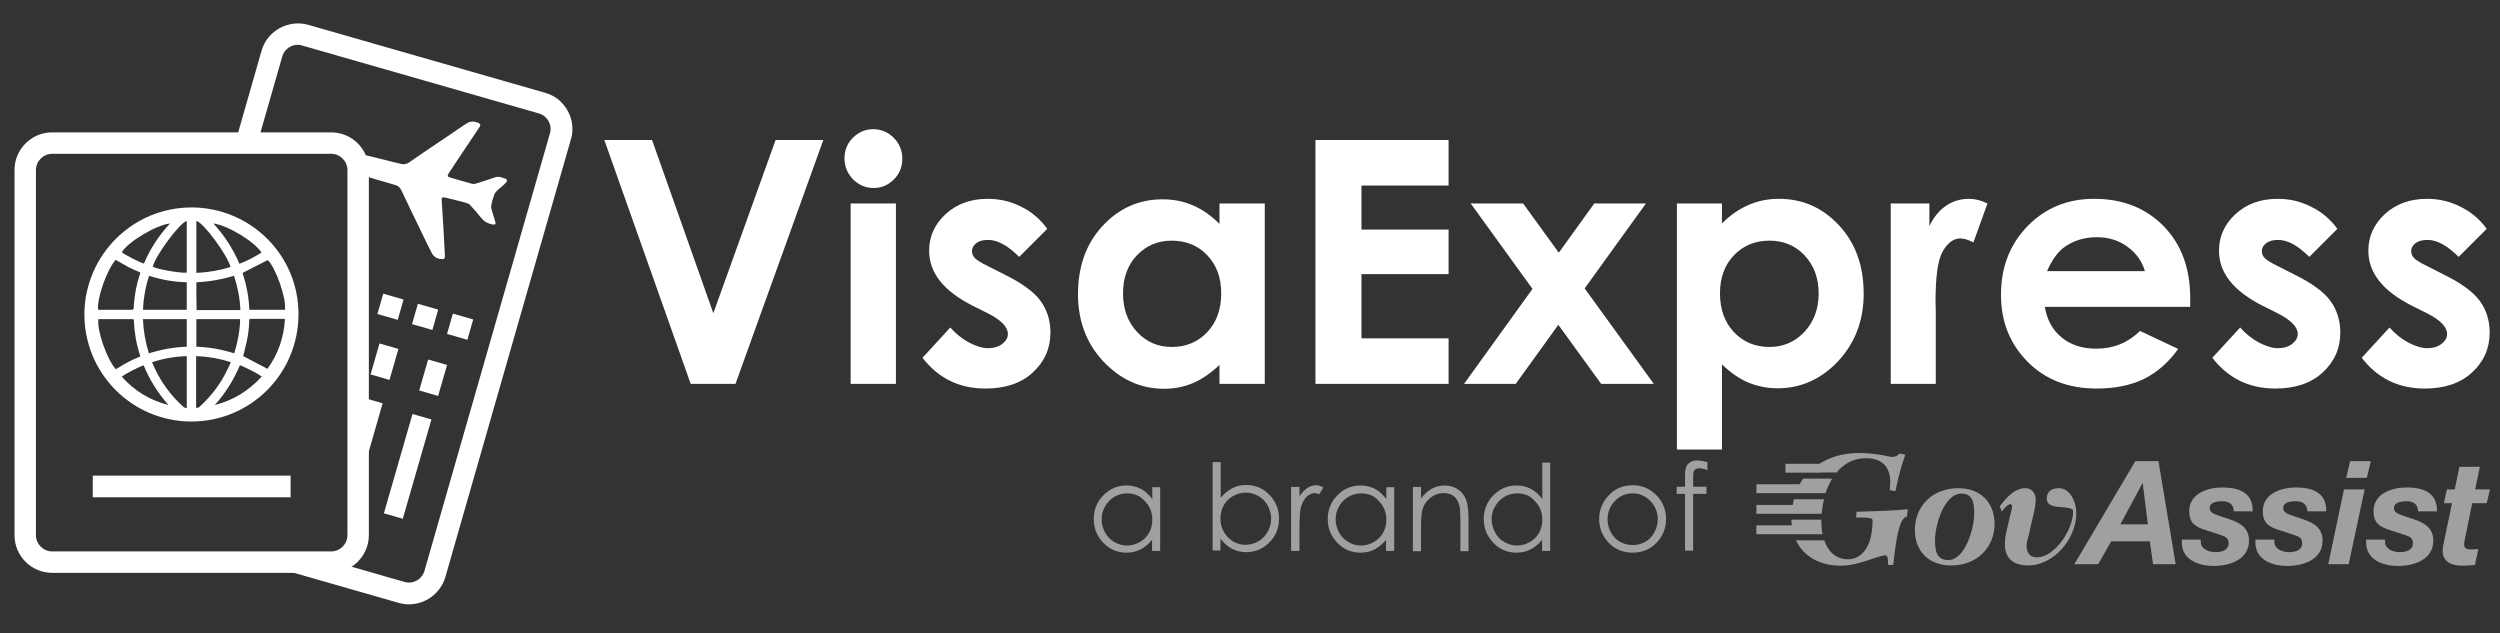 <?xml version="1.0" encoding="utf-8"?>
<!-- Generator: Adobe Illustrator 25.0.0, SVG Export Plug-In . SVG Version: 6.00 Build 0)  -->
<svg version="1.1" id="Layer_1" xmlns="http://www.w3.org/2000/svg" xmlns:xlink="http://www.w3.org/1999/xlink" x="0px" y="0px"
	 viewBox="0 0 1016 257.4" style="enable-background:new 0 0 1016 257.4;" xml:space="preserve">
<rect x="0" y="0" width="1016" height="257.4" fill="#333333" stroke="none"/>
<style type="text/css">
	.st0{fill:#FFFFFF;}
	.st1{fill:#A0A0A0;}
</style>
<g>
	<path class="st0" d="M230.7,45c-2-3.6-5.2-6.2-9.2-7.3l-96.2-27.6c-8.1-2.3-16.7,2.4-19,10.5L95.8,57.3c3.1-0.1,6.1-0.3,9.1-0.1
		l9.8-34.2c0.8-2.9,3.5-4.8,6.3-4.8c0.6,0,1.2,0.1,1.8,0.3l96.2,27.6c3.5,1,5.5,4.7,4.5,8.1L172.5,232c-1,3.5-4.7,5.5-8.1,4.5
		l-36.2-10.4c-0.2,0.1-0.4,0.2-0.6,0.3c-6.2,2.4-13,2.3-19.6,1.8c-1.2,0.1-2.4,0.2-3.5,0.3l57.5,16.5c1.4,0.4,2.8,0.6,4.2,0.6
		c6.7,0,12.8-4.4,14.8-11.1L232,56.7C233.2,52.8,232.7,48.6,230.7,45z"/>
	<path class="st0" d="M205.6,72.7c-1.5-0.5-2.9-1.2-4.5-0.6c-2.6,0.9-5.3,1.8-8,2.6c-0.3,0.1-0.8,0.1-1.2,0c-3-0.8-5.9-1.7-8.8-2.5
		c-1.2-0.3-1.4-0.8-0.8-1.7c1.3-2,2.6-4,3.9-5.9c2.9-4.3,5.8-8.7,8.7-13c0.6-0.9,0.3-1.3-0.8-1.8c-1.7-0.6-3.2-0.5-4.5,0.4
		c-2.1,1.4-4.3,2.8-6.4,4.3c-5.7,3.8-11.4,7.7-17.1,11.6c-0.9,0.6-2,0.8-3.2,0.5c-1.2-0.3-2.5-0.6-3.7-0.9c-4.5-1.1-9-2.3-13.5-3.3
		c-1.9-0.4-3.7-0.4-5.4,0.3c-0.3,0.1-0.5,0.3-0.8,0.4c1,0.9,1.8,2,2.5,3.1c0.7,1.1,1,2.4,1.1,3.6c1,0.4,2,0.8,3.1,1.1
		c4.8,1.5,9.7,2.9,14.5,4.3c1.1,0.3,1.8,1,2.3,1.9c2.9,6.2,5.9,12.3,8.9,18.5c1.1,2.4,2.3,4.8,3.5,7.1c0.8,1.6,2.1,2.5,4.1,2.6
		c0.9,0.1,1.3-0.2,1.3-1c0-0.2,0-0.5,0-0.7c-0.4-7.4-0.8-14.9-1.3-22.3c-0.1-1,0.3-1.3,1.5-1c1.5,0.4,7.5,1.8,8.9,2.3
		c0.4,0.1,0.9,0.4,1.1,0.7c1.6,1.7,3.2,3.5,4.6,5.3c1.1,1.4,2.5,2.2,4.4,2.6c1.2,0.2,1.6,0,1.3-1c-0.5-1.7-1-3.3-1.5-5
		c-0.1-0.4-0.2-0.8-0.2-1.1c0-1.1,1-4.5,1.4-5.3c0.2-0.4,0.5-0.8,0.8-1.1c0.7-0.7,1.5-1.4,2.3-2c0.6-0.6,1.3-1.2,1.8-1.8
		C206,73.4,206.2,72.9,205.6,72.7z"/>
	<g>
		<path class="st0" d="M145.5,176c0,6.4-0.2,12.8-0.7,19.2c0,2.1-0.1,4.2-0.1,6.3l10.8-37.6l-7.6-2.2l-3.1,10.8
			C145.3,173.5,145.5,174.7,145.5,176z"/>
		
			<rect x="149.7" y="143" transform="matrix(0.277 -0.961 0.961 0.277 -28.292 256.427)" class="st0" width="13.1" height="8"/>
	</g>
	<path class="st0" d="M134.5,232.8H21.2c-8.5,0-15.3-6.9-15.3-15.3V69.1c0-8.5,6.9-15.3,15.3-15.3h113.4c8.5,0,15.3,6.9,15.3,15.3
		v148.4C149.9,225.9,143,232.8,134.5,232.8z M21.2,62.5c-3.6,0-6.6,3-6.6,6.6v148.4c0,3.6,3,6.6,6.6,6.6h113.4c3.6,0,6.6-3,6.6-6.6
		V69.1c0-3.6-3-6.6-6.6-6.6H21.2z"/>
	<rect x="37.7" y="193.3" class="st0" width="80.4" height="8.8"/>
	<g>
		
			<rect x="144.6" y="185.6" transform="matrix(0.277 -0.961 0.961 0.277 -62.407 296.163)" class="st0" width="42" height="8"/>
		
			<rect x="169.5" y="149.6" transform="matrix(0.277 -0.961 0.961 0.277 -20.35 280.139)" class="st0" width="13.1" height="8"/>
	</g>
	<path class="st0" d="M77.9,84.3c-23.9,0-43.2,19.2-43.6,42.9c-0.3,24.4,19.3,44,43.3,44.1c24.1,0.1,43.6-19.3,43.7-43.4
		C121.5,103.9,102,84.4,77.9,84.3z M75.9,89.8c0,7,0,14,0,21c-2.2,0.3-11.8-1.3-13.8-2.4C63,104.1,73.1,90.4,75.9,89.8z M69.1,90.8
		c-4.5,4.9-8.1,10.3-10.6,16.3c-1.5-0.3-7.7-3.5-9-4.6C52,98.3,63.3,91.5,69.1,90.8z M47,105.6c1.8,1,3.5,2,5.3,3
		c1.4,0.7,2.8,1.3,4.2,1.9c0.5,0.2,0.6,0.4,0.4,0.8c-1.4,4.1-2.2,8.4-2.5,12.7c0,0.2,0,0.3,0,0.5c-0.1,1.4-0.1,1.4-1.5,1.4
		c-4.2,0-8.4,0-12.6,0c-0.1,0-0.3,0-0.4,0C39.3,121.3,43.4,109.7,47,105.6z M47.1,150.1c-3.7-4.1-7.8-16-7.1-20.4c1,0,2,0,3,0
		c3.6,0,7.2,0,10.8,0c0.5,0,0.6,0.1,0.6,0.6c0.2,4.8,1,9.5,2.5,14c0.1,0.5,0.1,0.7-0.4,0.8c-3.1,1.2-6,2.8-8.8,4.6
		C47.4,149.8,47.3,149.9,47.1,150.1z M49.5,153.1c1.1-1,7-4.1,8.9-4.6c2.4,5.9,5.8,11.3,10.1,16.1C60.9,162.7,54.6,158.8,49.5,153.1
		z M58.1,129.7c6,0,11.9,0,17.8,0c0,3.7,0,7.4,0,11.2c-5.2,0.2-10.3,1.1-15.4,2.7C59.1,139.1,58.3,134.5,58.1,129.7z M75.9,165.9
		c-0.4-0.2-0.9-0.2-1.2-0.4c-5.6-5-9.8-10.9-12.7-17.8c-0.1-0.1-0.1-0.3-0.2-0.5c4.6-1.5,9.2-2.3,14.1-2.5
		C75.9,151.7,75.9,158.7,75.9,165.9z M75.9,125.9c-5.9,0-11.8,0-17.8,0c0.2-4.7,1-9.3,2.5-13.8c5,1.6,10,2.5,15.3,2.6
		C75.9,118.4,75.9,122.1,75.9,125.9z M108.8,105.7c3.1,2.7,7.7,15.6,7,20.2c-0.4,0-0.9,0-1.4,0c-4.2,0-8.3,0-12.5,0
		c-0.4,0-0.6,0-0.6-0.5c-0.2-4.8-1.1-9.5-2.6-14.1c0-0.2-0.1-0.3-0.1-0.4C102.1,109.1,105.4,107.4,108.8,105.7z M106.3,102.6
		c-2.8,1.8-5.8,3.4-9,4.6c-2.6-6.1-6.1-11.5-10.6-16.4C92.7,91.7,102.9,97.8,106.3,102.6z M79.8,89.8c2.8,0.5,12.6,13.8,13.9,18.7
		c-4.5,1.4-9.1,2.2-13.9,2.4C79.8,103.8,79.8,96.9,79.8,89.8z M79.8,114.7c5.2-0.2,10.2-1.1,15.3-2.6c1.5,4.5,2.4,9.1,2.6,13.9
		c-6,0-11.9,0-17.8,0C79.8,122.1,79.8,118.4,79.8,114.7z M97.6,129.7c-0.1,4.8-1,9.3-2.4,13.9c-5-1.6-10.1-2.5-15.4-2.7
		c0-3.8,0-7.5,0-11.2C85.7,129.7,91.6,129.7,97.6,129.7z M81,165.4c-0.4,0.3-0.8,0.4-1.3,0.3c0-7,0-14,0-21c4.8,0.2,9.5,1,14.1,2.5
		c-0.4,1-0.8,1.9-1.3,2.8C89.8,155.8,85.9,161,81,165.4z M87.3,164.6c4.3-4.8,7.7-10.2,10.2-16.2c3.1,1.3,6.1,2.8,8.9,4.6
		C101.1,158.8,94.8,162.7,87.3,164.6z M98.8,144.7c0.3-0.9,0.6-2,0.8-3.1c1-3.7,1.6-7.4,1.7-11.2c0-0.8,0-0.8,0.8-0.8
		c4.3,0,8.6,0,12.8,0c0.3,0,0.5,0,0.9,0c-0.4,7.6-2.8,14.3-7.1,20.3C105.5,148.2,102.2,146.5,98.8,144.7z"/>
	
		<rect x="182.7" y="128.5" transform="matrix(0.961 0.276 -0.276 0.961 43.941 -46.46)" class="st0" width="8.6" height="8.6"/>
	
		<rect x="168.5" y="124.5" transform="matrix(0.961 0.276 -0.276 0.961 42.261 -42.694)" class="st0" width="8.6" height="8.6"/>
	
		<rect x="154.4" y="120.4" transform="matrix(0.961 0.276 -0.276 0.961 40.598 -38.965)" class="st0" width="8.6" height="8.6"/>
</g>
<g>
	<path class="st0" d="M245.6,56.9H265l24.9,70.4l25.3-70.4h19.4L298.9,156h-18.2L245.6,56.9z"/>
	<path class="st0" d="M354.9,52.5c3.2,0,6,1.2,8.3,3.5c2.3,2.3,3.5,5.2,3.5,8.5c0,3.3-1.1,6.1-3.4,8.4c-2.3,2.3-5,3.5-8.2,3.5
		c-3.3,0-6.1-1.2-8.4-3.5c-2.3-2.4-3.5-5.2-3.5-8.6c0-3.2,1.1-6,3.4-8.3C348.9,53.7,351.7,52.5,354.9,52.5z M345.7,82.7h18.4V156
		h-18.4V82.7z"/>
	<path class="st0" d="M425.6,93l-11.4,11.4c-4.6-4.6-8.8-6.9-12.6-6.9c-2.1,0-3.7,0.4-4.8,1.3c-1.2,0.9-1.8,2-1.8,3.3
		c0,1,0.4,1.9,1.1,2.7c0.7,0.8,2.6,2,5.5,3.4l6.7,3.4c7.1,3.5,12,7.1,14.6,10.7c2.6,3.6,4,7.9,4,12.8c0,6.5-2.4,11.9-7.2,16.3
		c-4.8,4.4-11.2,6.5-19.2,6.5c-10.7,0-19.2-4.2-25.6-12.5l11.3-12.3c2.2,2.5,4.7,4.5,7.6,6.1c2.9,1.5,5.5,2.3,7.7,2.3
		c2.4,0,4.4-0.6,5.9-1.8c1.5-1.2,2.2-2.5,2.2-4c0-2.8-2.7-5.6-8-8.3l-6.2-3.1c-11.9-6-17.8-13.4-17.8-22.4c0-5.8,2.2-10.7,6.7-14.9
		c4.5-4.1,10.2-6.2,17.1-6.2c4.8,0,9.2,1,13.4,3.1C419.2,86,422.7,89,425.6,93z"/>
	<path class="st0" d="M495.6,82.7h18.4V156h-18.4v-7.7c-3.6,3.4-7.2,5.9-10.8,7.4c-3.6,1.5-7.5,2.3-11.7,2.3
		c-9.5,0-17.6-3.7-24.6-11c-6.9-7.3-10.4-16.5-10.4-27.4c0-11.3,3.3-20.6,10-27.8c6.7-7.2,14.8-10.8,24.4-10.8
		c4.4,0,8.5,0.8,12.4,2.5c3.9,1.7,7.4,4.2,10.7,7.5V82.7z M476.2,97.8c-5.7,0-10.4,2-14.2,6c-3.8,4-5.6,9.2-5.6,15.5
		c0,6.3,1.9,11.5,5.7,15.6c3.8,4.1,8.5,6.1,14.1,6.1c5.8,0,10.6-2,14.4-6c3.8-4,5.7-9.3,5.7-15.8c0-6.4-1.9-11.5-5.7-15.5
		C486.9,99.8,482,97.8,476.2,97.8z"/>
	<path class="st0" d="M534.6,56.9h54.1v18.5h-35.4v17.9h35.4v18.1h-35.4v26.1h35.4V156h-54.1V56.9z"/>
	<path class="st0" d="M597.7,82.7H619l14.5,20l14.4-20h21L644,117.2l28.1,38.8h-21.4l-17.4-24L616,156h-21l27.8-38.6L597.7,82.7z"/>
	<path class="st0" d="M699.8,82.7v8.1c3.3-3.3,6.9-5.8,10.8-7.5c3.9-1.7,8-2.5,12.4-2.5c9.6,0,17.7,3.6,24.4,10.8
		c6.7,7.2,10,16.5,10,27.8c0,10.9-3.5,20-10.4,27.4c-6.9,7.3-15.1,11-24.6,11c-4.2,0-8.1-0.8-11.8-2.3c-3.6-1.5-7.3-4-10.8-7.4v34.6
		h-18.3V82.7H699.8z M719.1,97.8c-5.8,0-10.6,2-14.4,5.9c-3.8,4-5.7,9.1-5.7,15.5c0,6.5,1.9,11.8,5.7,15.8c3.8,4,8.6,6,14.4,6
		c5.6,0,10.3-2,14.2-6.1c3.8-4.1,5.8-9.3,5.8-15.6c0-6.3-1.9-11.4-5.7-15.5C729.6,99.8,724.9,97.8,719.1,97.8z"/>
	<path class="st0" d="M768.3,82.7h15.8v9.2c1.7-3.6,4-6.4,6.8-8.3c2.8-1.9,5.9-2.8,9.3-2.8c2.4,0,4.9,0.6,7.5,1.9l-5.7,15.8
		c-2.2-1.1-3.9-1.6-5.3-1.6c-2.8,0-5.2,1.8-7.2,5.3c-2,3.5-2.9,10.4-2.9,20.6l0.1,3.6V156h-18.3V82.7z"/>
	<path class="st0" d="M890.1,124.7h-59.1c0.9,5.2,3.1,9.4,6.8,12.4c3.7,3.1,8.4,4.6,14.2,4.6c6.9,0,12.8-2.4,17.7-7.2l15.5,7.3
		c-3.9,5.5-8.5,9.5-13.9,12.2c-5.4,2.6-11.8,3.9-19.2,3.9c-11.5,0-20.9-3.6-28.1-10.9c-7.2-7.3-10.8-16.3-10.8-27.2
		c0-11.2,3.6-20.5,10.8-27.9c7.2-7.4,16.2-11.1,27.1-11.1c11.5,0,20.9,3.7,28.2,11.1c7.2,7.4,10.8,17.1,10.8,29.3L890.1,124.7z
		 M871.7,110.2c-1.2-4.1-3.6-7.4-7.2-10c-3.6-2.6-7.7-3.8-12.4-3.8c-5.1,0-9.6,1.4-13.5,4.3c-2.4,1.8-4.7,5-6.7,9.5H871.7z"/>
	<path class="st0" d="M949.9,93l-11.4,11.4c-4.6-4.6-8.8-6.9-12.6-6.9c-2.1,0-3.7,0.4-4.9,1.3c-1.2,0.9-1.8,2-1.8,3.3
		c0,1,0.4,1.9,1.1,2.7c0.7,0.8,2.6,2,5.5,3.4l6.7,3.4c7.1,3.5,12,7.1,14.6,10.7c2.6,3.6,4,7.9,4,12.8c0,6.5-2.4,11.9-7.2,16.3
		c-4.8,4.4-11.2,6.5-19.2,6.5c-10.7,0-19.2-4.2-25.6-12.5l11.3-12.3c2.2,2.5,4.7,4.5,7.6,6.1c2.9,1.5,5.5,2.3,7.7,2.3
		c2.4,0,4.4-0.6,5.9-1.8c1.5-1.2,2.2-2.5,2.2-4c0-2.8-2.7-5.6-8-8.3l-6.2-3.1c-11.9-6-17.8-13.4-17.8-22.4c0-5.8,2.2-10.7,6.7-14.9
		c4.5-4.1,10.2-6.2,17.1-6.2c4.8,0,9.2,1,13.4,3.1C943.4,86,947,89,949.9,93z"/>
	<path class="st0" d="M1010.6,93l-11.4,11.4c-4.6-4.6-8.8-6.9-12.6-6.9c-2.1,0-3.7,0.4-4.9,1.3c-1.2,0.9-1.8,2-1.8,3.3
		c0,1,0.4,1.9,1.1,2.7c0.7,0.8,2.6,2,5.5,3.4l6.7,3.4c7.1,3.5,12,7.1,14.6,10.7c2.6,3.6,4,7.9,4,12.8c0,6.5-2.4,11.9-7.2,16.3
		c-4.8,4.4-11.2,6.5-19.2,6.5c-10.7,0-19.2-4.2-25.6-12.5l11.3-12.3c2.2,2.5,4.7,4.5,7.6,6.1c2.9,1.5,5.5,2.3,7.7,2.3
		c2.4,0,4.4-0.6,5.9-1.8c1.5-1.2,2.2-2.5,2.2-4c0-2.8-2.7-5.6-8-8.3l-6.2-3.1c-11.9-6-17.8-13.4-17.8-22.4c0-5.8,2.2-10.7,6.7-14.9
		c4.5-4.1,10.2-6.2,17.1-6.2c4.8,0,9.2,1,13.4,3.1C1004.1,86,1007.7,89,1010.6,93z"/>
</g>
<g>
	<g>
		<path class="st1" d="M867.8,187.4L843,229.3h9.7l5.3-9.3h15.7l1.3,9.3h9.2l-7-41.9H867.8z M861.7,213.1l9-16.7h0.1l2.1,16.7H861.7
			z"/>
		<path class="st1" d="M903.1,203.7c3.2,0,4.6,1.5,4.7,4.1h7.7c0.1-7.8-5.8-9.7-12.4-9.7c-5.9,0-13.4,2.5-13.4,9.6
			c0,4.8,2.4,6.4,6.6,7.7l6.4,2.1c1.8,0.6,3,1.2,3,3.3c0,2.8-2.8,3.6-5.3,3.6c-2.9,0-6-1.4-6-4.1v-1h-7.7v1.2c0,7.1,7,9.5,12.9,9.5
			c7,0,14.4-2.8,14.4-10.3c0-5.1-3.5-7.2-8-8.7l-4.2-1.4c-2.8-0.9-3.8-1.7-3.8-3.1C898,204.5,900.1,203.7,903.1,203.7z"/>
		<path class="st1" d="M933,203.7c3.2,0,4.6,1.5,4.7,4.1h7.7c0.1-7.8-5.8-9.7-12.4-9.7c-5.9,0-13.4,2.5-13.4,9.6
			c0,4.8,2.4,6.4,6.6,7.7l6.4,2.1c1.8,0.6,3,1.2,3,3.3c0,2.8-2.8,3.6-5.3,3.6c-2.9,0-6-1.4-6-4.1v-1h-7.7v1.2c0,7.1,7,9.5,12.9,9.5
			c7,0,14.4-2.8,14.4-10.3c0-5.1-3.5-7.2-8-8.7l-4.2-1.4c-2.8-0.9-3.8-1.7-3.8-3.1C927.8,204.5,930,203.7,933,203.7z"/>
		<polygon class="st1" points="963.5,187.4 955.1,187.4 953.5,194.2 961.9,194.2 		"/>
		<polygon class="st1" points="946.2,229.3 954.5,229.3 961,198.9 952.6,198.9 		"/>
		<path class="st1" d="M978,203.7c3.2,0,4.6,1.5,4.7,4.1h7.7c0.1-7.8-5.8-9.7-12.4-9.7c-5.9,0-13.4,2.5-13.4,9.6
			c0,4.8,2.4,6.4,6.6,7.7l6.4,2.1c1.8,0.6,3,1.2,3,3.3c0,2.8-2.8,3.6-5.3,3.6c-2.9,0-6-1.4-6-4.1v-1h-7.7v1.2c0,7.1,7,9.5,12.9,9.5
			c7,0,14.4-2.8,14.4-10.3c0-5.1-3.5-7.2-8-8.7l-4.2-1.4c-2.8-0.9-3.8-1.7-3.8-3.1C972.9,204.5,975.1,203.7,978,203.7z"/>
		<path class="st1" d="M1004.7,204.5h5.9l1.3-5.6h-6l1.9-9.2h-8.3l-1.9,9.2h0h-3.2l-1.2,5.6h3.3l-3.4,16.3c-0.2,1.1-0.4,2.1-0.4,2.9
			c-0.1,4.9,4.1,6.2,7.9,6.2c1.8,0,3.5-0.1,5.2-0.3l1.4-6.5c-1,0.1-2,0.2-3,0.2c-1.2,0-2.8-0.1-2.8-2.2c0-0.2,0.1-0.8,0.2-1.4
			L1004.7,204.5z"/>
	</g>
	<g>
		<path class="st1" d="M795.9,198.4c-10.7,0-17.7,7.4-17.7,17c0,8.8,5.9,14.4,14.7,14.4c10.7,0,17.7-7.4,17.7-17
			C810.5,204,804.7,198.4,795.9,198.4z M791.8,227.6c-5.2,0-5.4-4.5-5.4-8.3c0-5.6,3.6-18.7,10.7-18.7c5,0,5.2,4.5,5.2,8.3
			C802.3,214.6,798.7,227.6,791.8,227.6z"/>
		<path class="st1" d="M836.7,198.4c-2.7,0-4.9,1.2-4.9,4.2c0,4.5,7,2.9,10,4.2c0.6,0.2,0.7,0.6,0.7,1.3c0,6.9-7.3,18.4-14.7,18.4
			c-2.8,0-4.2-1.9-4.2-4.6c0-1.3,0.3-2.3,0.7-3.7l2.4-10.4c0.4-1.7,0.6-3.3,0.6-4.8c0-2.6-1.6-4.6-4.2-4.6c-4.2,0-7.7,3.7-10.4,7.4
			c0.3,0.7,0.6,1.3,0.8,2.1c1.1-1.5,2.5-3,3.6-3c0.4,0,0.6,0.5,0.6,1c0,0.6-0.3,1.9-0.7,3.3l-1.6,6.9c-0.4,1.7-0.6,3.6-0.6,5.3
			c0,5.9,4,8.4,9.4,8.4c10.5,0,19.6-10.8,19.6-21.2C843.9,204.6,841.6,198.4,836.7,198.4z"/>
		<path class="st1" d="M728.1,208.8h12.2c0.2-1.9,0.5-3.9,1-5.9H729c-0.2,0.7-0.2,1.5-0.4,2.3h-14.8v3.6L728.1,208.8L728.1,208.8z"
			/>
		<path class="st1" d="M740.1,192h6.3c2.9-3.5,6.8-5.8,12-5.8c7.5,0,9.8,4.8,9.8,9.6c0,1.1-0.1,2.2-0.2,3.4l2.3,0.4
			c1-5,2.3-10,4-14.8l-2.3-0.5c-0.9,0.9-1.7,1.4-3,1.4c-0.9,0-2.6-0.5-4.9-0.9c-2.3-0.3-5.2-0.7-8.7-0.7c-6.2,0-11.6,1.6-16,4.4
			h-13.8v3.6h9.3H740.1z"/>
		<path class="st1" d="M754.3,210.3c6.3,0,6.7,0.3,6.7,1.3c0,10.9-4.7,15.7-9.9,15.7c-5.3,0-8.3-3.5-9.7-7.7h-11.5
			c3.1,6.6,9.7,10.3,18.2,10.3c3.9,0,7.5-1.1,10.7-2.1c3.1-1,5.8-2.1,7.5-2.1c1,0,1,2.3,1,3.9h2.1c0.4-1.9,1.5-19.6,5.6-19.6
			l0.3-3.1c-4.8,0.7-14.1,0.8-20.8,1.1L754.3,210.3z"/>
		<path class="st1" d="M740.1,200.4h1.8c0.7-2.1,1.6-4.1,2.7-5.9h-11.8c-0.5,0.7-1,1.5-1.4,2.3h-17.6v3.6h15.9H740.1z"/>
		<path class="st1" d="M740.7,217.1c-0.4-1.8-0.5-3.6-0.5-5.3c0-0.2,0-0.4,0-0.6H728c0,0.8,0.1,1.5,0.2,2.3h-14.4v3.6h15.1v0H740.7z
			"/>
	</g>
</g>
<g>
	<path class="st1" d="M471.5,197.9v26h-3.3v-4.5c-1.4,1.7-3,3-4.7,3.9c-1.7,0.9-3.7,1.3-5.7,1.3c-3.7,0-6.8-1.3-9.4-4
		c-2.6-2.7-3.9-5.9-3.9-9.7c0-3.7,1.3-7,3.9-9.6c2.6-2.7,5.8-4,9.5-4c2.1,0,4.1,0.5,5.8,1.4s3.2,2.3,4.6,4.1v-4.8H471.5z
		 M458.1,200.5c-1.9,0-3.6,0.5-5.2,1.4c-1.6,0.9-2.8,2.2-3.8,3.9s-1.4,3.4-1.4,5.3c0,1.8,0.5,3.6,1.4,5.3c0.9,1.7,2.2,3,3.8,3.9
		s3.3,1.4,5.1,1.4c1.8,0,3.6-0.5,5.2-1.4s2.9-2.2,3.8-3.8c0.9-1.6,1.3-3.4,1.3-5.3c0-3-1-5.5-3-7.5
		C463.4,201.5,461,200.5,458.1,200.5z"/>
	<path class="st1" d="M492.8,223.9v-36.1h3.3v14.5c1.4-1.7,3-3,4.7-3.9c1.7-0.9,3.6-1.3,5.7-1.3c3.7,0,6.8,1.3,9.4,4
		c2.6,2.7,3.9,5.9,3.9,9.7c0,3.8-1.3,7-3.9,9.6c-2.6,2.7-5.8,4-9.5,4c-2.1,0-4-0.5-5.8-1.4c-1.7-0.9-3.2-2.3-4.6-4.1v4.8H492.8z
		 M506.2,221.4c1.9,0,3.6-0.5,5.2-1.4c1.6-0.9,2.8-2.2,3.8-3.9c0.9-1.7,1.4-3.4,1.4-5.3c0-1.8-0.5-3.6-1.4-5.3
		c-0.9-1.7-2.2-3-3.8-3.9c-1.6-0.9-3.3-1.4-5.1-1.4c-1.8,0-3.6,0.5-5.2,1.4s-2.9,2.2-3.8,3.8c-0.9,1.6-1.3,3.4-1.3,5.3
		c0,3,1,5.5,3,7.6C500.8,220.3,503.3,221.4,506.2,221.4z"/>
	<path class="st1" d="M524.7,197.9h3.4v3.8c1-1.5,2.1-2.6,3.2-3.4c1.1-0.7,2.3-1.1,3.5-1.1c0.9,0,1.9,0.3,3,0.9l-1.7,2.8
		c-0.7-0.3-1.3-0.5-1.8-0.5c-1.1,0-2.2,0.5-3.2,1.4c-1,0.9-1.8,2.3-2.4,4.3c-0.4,1.5-0.6,4.5-0.6,9v8.8h-3.4V197.9z"/>
	<path class="st1" d="M566.6,197.9v26h-3.3v-4.5c-1.4,1.7-3,3-4.7,3.9c-1.7,0.9-3.7,1.3-5.7,1.3c-3.7,0-6.8-1.3-9.4-4
		c-2.6-2.7-3.9-5.9-3.9-9.7c0-3.7,1.3-7,3.9-9.6c2.6-2.7,5.8-4,9.5-4c2.1,0,4.1,0.5,5.8,1.4c1.7,0.9,3.2,2.3,4.6,4.1v-4.8H566.6z
		 M553.2,200.5c-1.9,0-3.6,0.5-5.2,1.4c-1.6,0.9-2.8,2.2-3.8,3.9s-1.4,3.4-1.4,5.3c0,1.8,0.5,3.6,1.4,5.3c0.9,1.7,2.2,3,3.8,3.9
		c1.6,0.9,3.3,1.4,5.1,1.4c1.8,0,3.6-0.5,5.2-1.4s2.9-2.2,3.8-3.8s1.3-3.4,1.3-5.3c0-3-1-5.5-3-7.5
		C558.6,201.5,556.1,200.5,553.2,200.5z"/>
	<path class="st1" d="M574.2,197.9h3.3v4.7c1.3-1.8,2.8-3.1,4.4-4c1.6-0.9,3.4-1.3,5.3-1.3c1.9,0,3.7,0.5,5.2,1.5
		c1.5,1,2.6,2.3,3.3,4c0.7,1.7,1.1,4.3,1.1,7.8v13.4h-3.3v-12.4c0-3-0.1-5-0.4-6c-0.4-1.7-1.1-3-2.2-3.9c-1.1-0.9-2.5-1.3-4.3-1.3
		c-2,0-3.8,0.7-5.4,2s-2.7,3-3.2,5c-0.3,1.3-0.5,3.7-0.5,7.1v9.5h-3.3V197.9z"/>
	<path class="st1" d="M630,187.8v36.1h-3.3v-4.5c-1.4,1.7-3,3-4.7,3.9c-1.7,0.9-3.7,1.3-5.7,1.3c-3.7,0-6.8-1.3-9.4-4
		c-2.6-2.7-3.9-5.9-3.9-9.7c0-3.7,1.3-7,3.9-9.6c2.6-2.7,5.8-4,9.5-4c2.1,0,4.1,0.5,5.8,1.4c1.7,0.9,3.2,2.3,4.6,4.1v-14.8H630z
		 M616.6,200.5c-1.9,0-3.6,0.5-5.2,1.4c-1.6,0.9-2.8,2.2-3.8,3.9s-1.4,3.4-1.4,5.3c0,1.8,0.5,3.6,1.4,5.3c0.9,1.7,2.2,3,3.8,3.9
		c1.6,0.9,3.3,1.4,5.1,1.4c1.8,0,3.6-0.5,5.2-1.4s2.9-2.2,3.8-3.8s1.3-3.4,1.3-5.3c0-3-1-5.5-3-7.5
		C622,201.5,619.5,200.5,616.6,200.5z"/>
	<path class="st1" d="M663.5,197.2c4,0,7.3,1.5,10,4.4c2.4,2.6,3.6,5.8,3.6,9.4c0,3.6-1.3,6.8-3.8,9.5c-2.5,2.7-5.8,4.1-9.8,4.1
		c-4,0-7.3-1.4-9.8-4.1c-2.5-2.7-3.8-5.9-3.8-9.5c0-3.6,1.2-6.7,3.6-9.4C656.1,198.7,659.4,197.2,663.5,197.2z M663.5,200.5
		c-2.8,0-5.2,1-7.2,3.1s-3,4.5-3,7.5c0,1.9,0.5,3.6,1.4,5.3s2.1,2.9,3.7,3.8c1.6,0.9,3.3,1.3,5.1,1.3c1.9,0,3.6-0.4,5.1-1.3
		c1.6-0.9,2.8-2.1,3.7-3.8c0.9-1.6,1.4-3.4,1.4-5.3c0-2.9-1-5.4-3-7.5S666.2,200.5,663.5,200.5z"/>
	<path class="st1" d="M693.9,187.8v3.3c-1.2-0.5-2.3-0.8-3.2-0.8c-0.7,0-1.2,0.1-1.6,0.4s-0.7,0.6-0.8,0.9c-0.1,0.3-0.2,1.3-0.2,2.7
		l0,3.5h5.4v2.9h-5.4l0,23.1h-3.3v-23.1h-3.4v-2.9h3.4v-4.1c0-1.9,0.2-3.2,0.5-4s0.9-1.4,1.7-1.9s1.8-0.7,3-0.7
		C691.1,187.2,692.4,187.4,693.9,187.8z"/>
</g>
</svg>
